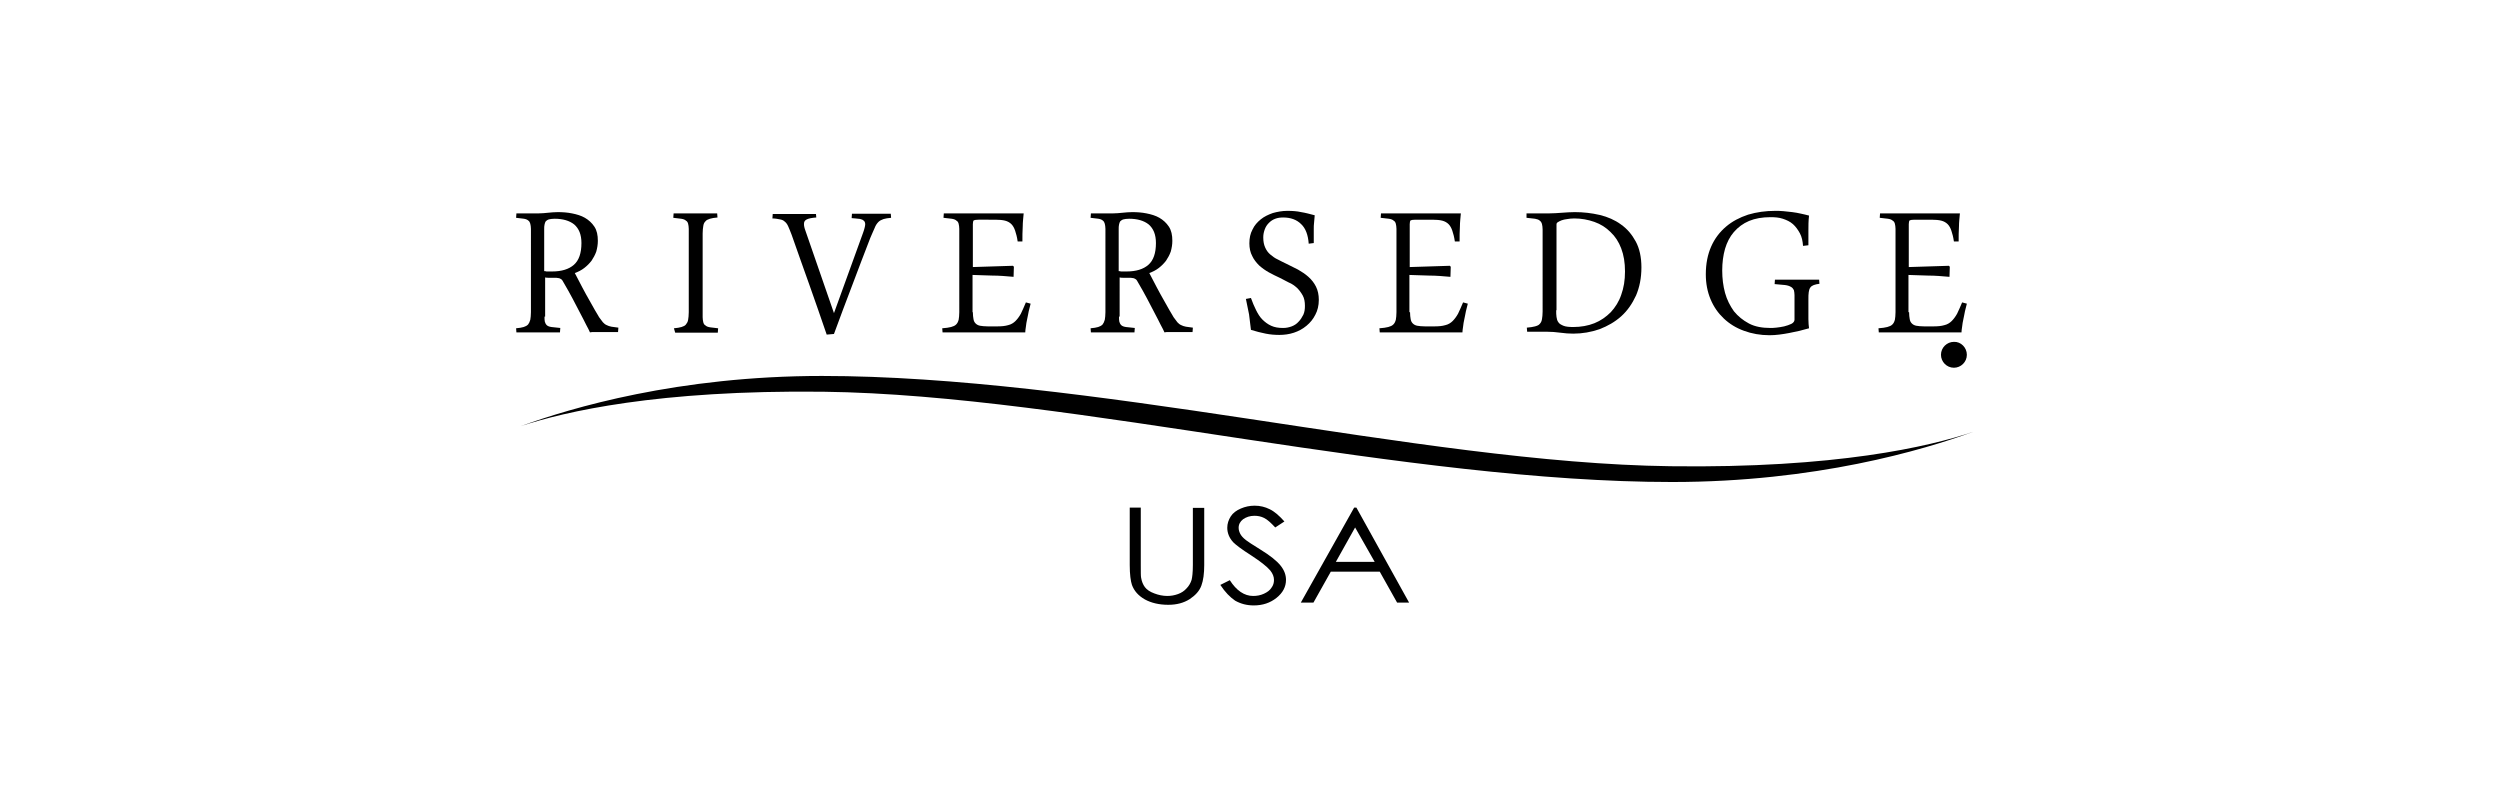 <?xml version="1.0" encoding="utf-8"?>
<!-- Generator: Adobe Illustrator 21.0.2, SVG Export Plug-In . SVG Version: 6.00 Build 0)  -->
<svg version="1.1" id="Layer_1" xmlns="http://www.w3.org/2000/svg" xmlns:xlink="http://www.w3.org/1999/xlink" x="0px" y="0px"
	 viewBox="0 0 792 252" style="enable-background:new 0 0 792 252;" xml:space="preserve">
<g>
	<g>
		<path d="M172.5,100.3c0,0.6,0,1.2,0.1,1.6c0.1,0.4,0.3,0.8,0.6,1.1c0.3,0.3,0.8,0.5,1.5,0.6c0.7,0.1,1.6,0.2,2.8,0.3l-0.1,1.4
			c-1.2,0-2.5,0-3.8,0c-1.3,0-2.6,0-3.8,0c-0.5,0-1,0-1.6,0c-0.6,0-1.2,0-1.7,0c-0.6,0-1.1,0-1.6,0c-0.5,0-0.9,0-1.3,0l-0.1-1.3
			c1-0.1,1.8-0.2,2.4-0.4c0.6-0.2,1-0.4,1.4-0.8c0.3-0.4,0.5-0.8,0.7-1.5c0.1-0.6,0.2-1.4,0.2-2.4V72.5c0-0.6-0.1-1.2-0.2-1.6
			c-0.1-0.4-0.3-0.8-0.6-1c-0.3-0.3-0.8-0.5-1.4-0.6c-0.6-0.1-1.5-0.2-2.5-0.3l0.1-1.4c0.4,0,0.9,0,1.4,0c0.5,0,1.1,0,1.8,0
			c0.6,0,1.3,0,1.9,0c0.7,0,1.3,0,1.9,0c1,0,2-0.1,3-0.2c1-0.1,2.1-0.2,3.1-0.2c1.5,0,3,0.1,4.5,0.4c1.5,0.3,2.9,0.7,4.1,1.4
			c1.2,0.7,2.2,1.6,3,2.8c0.8,1.2,1.1,2.7,1.1,4.5c0,1.2-0.2,2.3-0.5,3.4c-0.4,1.1-0.9,2-1.5,2.9c-0.7,0.9-1.4,1.6-2.3,2.3
			c-0.9,0.7-1.9,1.2-3,1.6c0.8,1.6,1.6,3.1,2.4,4.6c0.8,1.5,1.5,2.8,2.2,4c0.7,1.2,1.3,2.3,1.8,3.2c0.5,0.9,1,1.6,1.3,2.2
			c0.5,0.7,0.9,1.2,1.2,1.6c0.4,0.4,0.7,0.7,1.2,0.9c0.4,0.2,0.9,0.4,1.5,0.5c0.6,0.1,1.3,0.2,2.2,0.3l-0.1,1.4c-0.8,0-1.7,0-3,0
			c-1.2,0-2.4,0-3.5,0c-0.4,0-0.7,0-1.2,0c-0.4,0-0.8,0-1.2,0.1c-0.3-0.6-0.6-1.4-1.2-2.4c-0.5-1.1-1.2-2.3-1.9-3.7
			c-0.7-1.4-1.5-2.9-2.4-4.6c-0.9-1.7-1.8-3.3-2.8-5c-0.2-0.3-0.3-0.5-0.4-0.7c-0.1-0.2-0.3-0.4-0.5-0.5c-0.2-0.1-0.5-0.3-0.8-0.3
			c-0.4-0.1-0.8-0.1-1.4-0.1h-1.1c-0.2,0-0.4,0-0.7,0c-0.3,0-0.6,0-1-0.1V100.3z M172.5,85.9c0.2,0,0.4,0,0.6,0.1c0.2,0,0.4,0,0.6,0
			h1.2c3,0,5.3-0.7,6.9-2.1c1.6-1.4,2.4-3.7,2.4-6.9c0-2.7-0.8-4.6-2.3-5.9c-1.5-1.2-3.6-1.8-6.2-1.8c-0.8,0-1.4,0.1-1.8,0.2
			c-0.4,0.1-0.8,0.4-1,0.6c-0.2,0.3-0.3,0.6-0.4,1.1c-0.1,0.4-0.1,0.9-0.1,1.4V85.9z"/>
		<path d="M213.5,104c1-0.1,1.8-0.2,2.4-0.4s1.1-0.4,1.4-0.8c0.3-0.4,0.6-0.8,0.7-1.5c0.1-0.6,0.2-1.4,0.2-2.4V72.5
			c0-0.6-0.1-1.2-0.2-1.6c-0.1-0.4-0.3-0.8-0.7-1c-0.3-0.3-0.8-0.5-1.5-0.6c-0.6-0.1-1.5-0.2-2.5-0.3l0.1-1.4c0.4,0,0.9,0,1.5,0
			c0.6,0,1.2,0,1.9,0c0.7,0,1.4,0,2.1,0c0.7,0,1.3,0,2,0c0.5,0,1,0,1.6,0c0.6,0,1.2,0,1.8,0c0.6,0,1.1,0,1.6,0c0.5,0,1,0,1.3,0
			l0.1,1.3c-1,0.1-1.8,0.2-2.4,0.4c-0.6,0.2-1.1,0.4-1.4,0.8c-0.4,0.4-0.6,0.8-0.7,1.5c-0.1,0.6-0.2,1.4-0.2,2.4v26.5
			c0,0.6,0.1,1.2,0.2,1.6c0.1,0.4,0.3,0.8,0.7,1c0.3,0.3,0.8,0.5,1.5,0.6c0.6,0.1,1.5,0.2,2.5,0.3l-0.1,1.4c-0.4,0-0.9,0-1.5,0
			c-0.6,0-1.2,0-1.9,0c-0.7,0-1.3,0-2,0c-0.7,0-1.3,0-1.9,0c-0.5,0-1,0-1.6,0c-0.6,0-1.2,0-1.7,0c-0.6,0-1.1,0-1.6,0
			c-0.5,0-1,0-1.3,0L213.5,104z"/>
		<path d="M258.6,68.9c-1.4,0.1-2.4,0.3-3,0.6c-0.6,0.3-0.9,0.7-0.9,1.4c0,0.3,0,0.6,0.1,1c0.1,0.4,0.2,0.8,0.4,1.3l9,26l9.2-25.4
			c0.2-0.6,0.4-1.1,0.5-1.6c0.1-0.4,0.2-0.8,0.2-1.2c0-0.3-0.1-0.6-0.2-0.8c-0.1-0.2-0.4-0.4-0.7-0.6c-0.3-0.1-0.8-0.3-1.3-0.3
			c-0.6-0.1-1.2-0.1-2.1-0.2l0.1-1.4c0.9,0,2,0,3.1,0c1.2,0,2.3,0,3.4,0c0.9,0,1.9,0,2.9,0c1,0,2,0,2.9,0l0.1,1.3
			c-1,0.1-1.8,0.2-2.4,0.4c-0.6,0.2-1.2,0.5-1.6,0.9c-0.5,0.5-0.9,1.1-1.2,1.9c-0.4,0.8-0.8,1.9-1.4,3.2c-2,5.1-3.9,10.2-5.8,15.2
			c-1.9,5-3.8,10-5.7,15.2l-2.3,0.2c-1.8-5.4-3.7-10.6-5.5-15.8c-1.9-5.2-3.7-10.5-5.6-15.8c-0.4-1.1-0.8-2-1.1-2.7
			c-0.3-0.7-0.7-1.2-1.1-1.5c-0.4-0.4-0.9-0.6-1.5-0.7c-0.6-0.1-1.4-0.3-2.4-0.3l0.1-1.4c1.1,0,2.2,0,3.5,0c1.3,0,2.5,0,3.8,0
			c1.1,0,2.1,0,3.2,0c1.1,0,2.2,0,3.2,0L258.6,68.9z"/>
		<path d="M308.2,98.9c0,0.9,0.1,1.6,0.2,2.2c0.1,0.6,0.3,1,0.7,1.4c0.3,0.3,0.8,0.6,1.4,0.7c0.6,0.1,1.4,0.2,2.5,0.2h2.8
			c1.5,0,2.6-0.1,3.6-0.4c0.9-0.2,1.7-0.7,2.3-1.3c0.6-0.6,1.2-1.4,1.7-2.3c0.5-1,1-2.2,1.6-3.6l1.5,0.4c-0.2,0.8-0.4,1.6-0.6,2.4
			c-0.2,0.9-0.3,1.7-0.5,2.5c-0.2,0.8-0.3,1.6-0.4,2.4c-0.1,0.7-0.2,1.3-0.2,1.8c-5,0-9.1,0-12.2,0c-3.1,0-5.4,0-7,0
			c-0.5,0-1,0-1.6,0s-1.3,0-1.9,0s-1.3,0-1.9,0c-0.6,0-1.1,0-1.6,0l-0.1-1.3c1.2-0.1,2.1-0.2,2.8-0.4c0.7-0.2,1.2-0.4,1.6-0.8
			c0.4-0.4,0.6-0.8,0.8-1.5c0.1-0.6,0.2-1.4,0.2-2.4V72.5c0-0.6-0.1-1.2-0.2-1.6c-0.1-0.4-0.3-0.8-0.7-1c-0.3-0.3-0.8-0.5-1.5-0.6
			c-0.6-0.1-1.5-0.2-2.6-0.3l0.1-1.4c0.5,0,1,0,1.6,0c0.6,0,1.2,0,1.9,0c0.7,0,1.3,0,1.9,0c0.6,0,1.2,0,1.7,0c1,0,3,0,6.2,0
			c3.1,0,7.2,0,12,0c-0.1,1.3-0.3,2.7-0.3,4.2c-0.1,1.5-0.1,3-0.1,4.7l-1.5,0c-0.2-1.4-0.5-2.5-0.8-3.4c-0.3-0.9-0.7-1.6-1.2-2.1
			c-0.5-0.5-1.2-0.9-2-1.1c-0.8-0.2-1.8-0.3-3.1-0.3H310c-0.8,0-1.2,0.1-1.5,0.2c-0.2,0.2-0.3,0.6-0.3,1.2v13.6l12.7-0.4l0.3,0.3
			l-0.1,3.2c-2.3-0.2-4.5-0.4-6.8-0.4c-2.2-0.1-4.3-0.1-6.2-0.2V98.9z"/>
		<path d="M354.5,100.3c0,0.6,0,1.2,0.1,1.6c0.1,0.4,0.3,0.8,0.6,1.1c0.3,0.3,0.8,0.5,1.5,0.6c0.7,0.1,1.6,0.2,2.8,0.3l-0.1,1.4
			c-1.2,0-2.5,0-3.8,0c-1.3,0-2.6,0-3.8,0c-0.5,0-1,0-1.6,0c-0.6,0-1.2,0-1.7,0c-0.6,0-1.1,0-1.6,0c-0.5,0-0.9,0-1.3,0l-0.1-1.3
			c1-0.1,1.8-0.2,2.4-0.4c0.6-0.2,1-0.4,1.4-0.8c0.3-0.4,0.5-0.8,0.7-1.5c0.1-0.6,0.2-1.4,0.2-2.4V72.5c0-0.6-0.1-1.2-0.2-1.6
			c-0.1-0.4-0.3-0.8-0.6-1c-0.3-0.3-0.8-0.5-1.4-0.6c-0.6-0.1-1.5-0.2-2.5-0.3l0.1-1.4c0.4,0,0.9,0,1.4,0c0.5,0,1.1,0,1.8,0
			c0.6,0,1.3,0,1.9,0c0.7,0,1.3,0,1.9,0c1,0,2-0.1,3-0.2c1-0.1,2.1-0.2,3.1-0.2c1.5,0,3,0.1,4.5,0.4c1.5,0.3,2.9,0.7,4.1,1.4
			c1.2,0.7,2.2,1.6,3,2.8c0.8,1.2,1.1,2.7,1.1,4.5c0,1.2-0.2,2.3-0.5,3.4c-0.4,1.1-0.9,2-1.5,2.9c-0.7,0.9-1.4,1.6-2.3,2.3
			c-0.9,0.7-1.9,1.2-3,1.6c0.8,1.6,1.6,3.1,2.4,4.6c0.8,1.5,1.5,2.8,2.2,4c0.7,1.2,1.3,2.3,1.8,3.2c0.5,0.9,1,1.6,1.3,2.2
			c0.5,0.7,0.9,1.2,1.2,1.6c0.4,0.4,0.7,0.7,1.2,0.9c0.4,0.2,0.9,0.4,1.5,0.5c0.6,0.1,1.3,0.2,2.2,0.3l-0.1,1.4c-0.8,0-1.7,0-3,0
			c-1.2,0-2.4,0-3.5,0c-0.4,0-0.7,0-1.2,0c-0.4,0-0.8,0-1.2,0.1c-0.3-0.6-0.6-1.4-1.2-2.4c-0.5-1.1-1.2-2.3-1.9-3.7
			c-0.7-1.4-1.5-2.9-2.4-4.6c-0.9-1.7-1.8-3.3-2.8-5c-0.2-0.3-0.3-0.5-0.4-0.7c-0.1-0.2-0.3-0.4-0.5-0.5c-0.2-0.1-0.5-0.3-0.8-0.3
			c-0.4-0.1-0.8-0.1-1.4-0.1h-1.1c-0.2,0-0.4,0-0.7,0c-0.3,0-0.6,0-1-0.1V100.3z M354.5,85.9c0.2,0,0.4,0,0.6,0.1c0.2,0,0.4,0,0.6,0
			h1.2c3,0,5.3-0.7,6.9-2.1c1.6-1.4,2.4-3.7,2.4-6.9c0-2.7-0.8-4.6-2.3-5.9c-1.5-1.2-3.6-1.8-6.2-1.8c-0.8,0-1.4,0.1-1.8,0.2
			c-0.4,0.1-0.8,0.4-1,0.6c-0.2,0.3-0.3,0.6-0.4,1.1c-0.1,0.4-0.1,0.9-0.1,1.4V85.9z"/>
		<path d="M396.3,94.4c0.5,1.4,1,2.6,1.6,3.8c0.6,1.2,1.2,2.2,2,3c0.8,0.8,1.7,1.5,2.8,2c1.1,0.5,2.3,0.7,3.8,0.7
			c1,0,1.9-0.2,2.7-0.5c0.8-0.3,1.6-0.8,2.2-1.5c0.6-0.6,1.1-1.4,1.5-2.2c0.4-0.9,0.5-1.8,0.5-2.8c0-1.3-0.2-2.4-0.7-3.3
			c-0.5-0.9-1.1-1.7-1.8-2.4c-0.8-0.7-1.6-1.3-2.6-1.7c-1-0.5-1.9-1-2.9-1.5c-1.1-0.5-2.3-1.1-3.4-1.7c-1.1-0.6-2.2-1.4-3.1-2.2
			c-0.9-0.9-1.7-1.9-2.2-3c-0.6-1.1-0.9-2.5-0.9-4c0-1.7,0.3-3.1,1-4.4c0.6-1.3,1.5-2.3,2.6-3.2c1.1-0.9,2.4-1.5,3.8-2
			c1.4-0.4,3-0.7,4.6-0.7c1.6,0,3.1,0.1,4.4,0.4c1.3,0.2,2.8,0.6,4.3,1c-0.1,0.8-0.1,1.6-0.2,2.3c-0.1,0.7-0.1,1.4-0.1,2.1
			c0,0.7,0,1.4,0,2.1c0,0.7,0,1.5,0,2.3l-1.6,0.2c-0.2-2.8-1-4.9-2.4-6.2c-1.4-1.4-3.3-2.1-5.7-2.1c-0.9,0-1.7,0.1-2.5,0.4
			c-0.8,0.3-1.4,0.7-2,1.3c-0.6,0.6-1,1.2-1.3,2c-0.3,0.8-0.5,1.6-0.5,2.6c0,1.3,0.2,2.3,0.6,3.2c0.4,0.9,0.9,1.6,1.6,2.2
			c0.7,0.6,1.5,1.2,2.4,1.6c0.9,0.5,1.8,0.9,2.8,1.4c1.2,0.6,2.4,1.2,3.6,1.8c1.2,0.7,2.3,1.4,3.3,2.3c1,0.9,1.8,1.9,2.4,3.1
			c0.6,1.2,0.9,2.6,0.9,4.2c0,1.8-0.4,3.4-1.1,4.7c-0.7,1.4-1.6,2.5-2.8,3.5c-1.2,1-2.5,1.7-4,2.2c-1.5,0.5-3.1,0.7-4.6,0.7
			c-1.4,0-2.8-0.1-4.3-0.4c-1.5-0.3-3.1-0.7-4.7-1.2c-0.2-1.7-0.4-3.3-0.6-4.9c-0.3-1.5-0.6-3.1-1-4.9L396.3,94.4z"/>
		<path d="M446.7,98.9c0,0.9,0.1,1.6,0.2,2.2c0.1,0.6,0.3,1,0.7,1.4c0.3,0.3,0.8,0.6,1.4,0.7c0.6,0.1,1.4,0.2,2.5,0.2h2.8
			c1.5,0,2.6-0.1,3.6-0.4c0.9-0.2,1.7-0.7,2.3-1.3c0.6-0.6,1.2-1.4,1.7-2.3c0.5-1,1-2.2,1.6-3.6l1.5,0.4c-0.2,0.8-0.4,1.6-0.6,2.4
			c-0.2,0.9-0.3,1.7-0.5,2.5c-0.2,0.8-0.3,1.6-0.4,2.4c-0.1,0.7-0.2,1.3-0.2,1.8c-5,0-9.1,0-12.2,0c-3.1,0-5.4,0-7,0
			c-0.5,0-1,0-1.6,0s-1.3,0-1.9,0s-1.3,0-1.9,0c-0.6,0-1.1,0-1.6,0L437,104c1.2-0.1,2.1-0.2,2.8-0.4c0.7-0.2,1.2-0.4,1.6-0.8
			c0.4-0.4,0.6-0.8,0.8-1.5c0.1-0.6,0.2-1.4,0.2-2.4V72.5c0-0.6-0.1-1.2-0.2-1.6c-0.1-0.4-0.3-0.8-0.7-1c-0.3-0.3-0.8-0.5-1.5-0.6
			c-0.6-0.1-1.5-0.2-2.6-0.3l0.1-1.4c0.5,0,1,0,1.6,0c0.6,0,1.2,0,1.9,0c0.7,0,1.3,0,1.9,0c0.6,0,1.2,0,1.7,0c1,0,3,0,6.2,0
			c3.1,0,7.2,0,12,0c-0.1,1.3-0.3,2.7-0.3,4.2c-0.1,1.5-0.1,3-0.1,4.7l-1.5,0c-0.2-1.4-0.5-2.5-0.8-3.4c-0.3-0.9-0.7-1.6-1.2-2.1
			c-0.5-0.5-1.2-0.9-2-1.1c-0.8-0.2-1.8-0.3-3.1-0.3h-5.4c-0.8,0-1.2,0.1-1.5,0.2c-0.2,0.2-0.3,0.6-0.3,1.2v13.6l12.7-0.4l0.3,0.3
			l-0.1,3.2c-2.3-0.2-4.5-0.4-6.8-0.4c-2.2-0.1-4.3-0.1-6.2-0.2V98.9z"/>
		<path d="M483.6,67.6c0.9,0,2,0,3.3,0c1.3,0,2.6,0,3.9,0c1.3,0,2.6-0.1,4-0.2c1.4-0.1,2.8-0.2,4.1-0.2c2.7,0,5.3,0.3,7.9,0.9
			c2.5,0.6,4.8,1.6,6.7,3c2,1.4,3.5,3.2,4.7,5.4c1.2,2.2,1.8,5,1.8,8.2c0,3.4-0.6,6.3-1.7,8.9c-1.2,2.6-2.7,4.8-4.7,6.6
			c-2,1.8-4.3,3.1-6.9,4.1c-2.6,0.9-5.4,1.4-8.3,1.4c-1.3,0-2.7-0.1-4.1-0.3c-1.5-0.2-2.8-0.3-4.1-0.3c-0.5,0-1,0-1.6,0
			c-0.6,0-1.1,0-1.7,0s-1.1,0-1.7,0c-0.5,0-1,0-1.4,0l-0.1-1.3c1.1-0.1,1.9-0.2,2.6-0.4c0.7-0.2,1.2-0.4,1.5-0.8
			c0.4-0.4,0.6-0.9,0.7-1.5c0.1-0.6,0.2-1.4,0.2-2.4V72.7c0-0.7-0.1-1.3-0.2-1.7c-0.1-0.4-0.3-0.8-0.7-1.1c-0.3-0.3-0.9-0.5-1.5-0.6
			c-0.7-0.1-1.6-0.2-2.7-0.3L483.6,67.6z M493,98.3c0,0.8,0,1.5,0.1,2.1c0.1,0.6,0.2,1.2,0.6,1.7c0.3,0.5,0.9,0.8,1.6,1.1
			c0.7,0.3,1.8,0.4,3.1,0.4c2.4,0,4.7-0.4,6.7-1.2c2-0.8,3.7-2,5.2-3.5c1.4-1.5,2.6-3.4,3.3-5.5c0.8-2.2,1.2-4.6,1.2-7.4
			c0-2.8-0.4-5.2-1.2-7.3c-0.8-2.1-1.9-3.8-3.4-5.2c-1.4-1.4-3.1-2.5-5.1-3.2c-2-0.7-4.1-1.1-6.4-1.1c-0.8,0-1.6,0.1-2.2,0.2
			c-0.7,0.1-1.3,0.2-1.8,0.4c-0.5,0.2-0.9,0.4-1.2,0.6c-0.3,0.2-0.4,0.4-0.4,0.7V98.3z"/>
		<path d="M571.2,77.9c-0.1-1.5-0.4-2.9-1-4c-0.6-1.1-1.3-2.1-2.2-2.9c-0.9-0.8-2-1.3-3.2-1.7c-1.2-0.4-2.5-0.5-3.9-0.5
			c-2.6,0-4.9,0.4-6.8,1.2c-1.9,0.8-3.5,2-4.8,3.5c-1.3,1.5-2.2,3.3-2.8,5.3c-0.6,2.1-0.9,4.4-0.9,6.9c0,2.5,0.3,4.9,0.9,7.1
			c0.6,2.2,1.6,4.1,2.8,5.8c1.3,1.6,2.9,2.9,4.8,3.9c1.9,1,4.2,1.4,6.8,1.4c0.4,0,0.9,0,1.8-0.1c0.8-0.1,1.7-0.2,2.5-0.4
			c0.9-0.2,1.6-0.5,2.3-0.8c0.6-0.3,1-0.8,1-1.3v-7.8c0-0.6-0.1-1.2-0.2-1.6c-0.2-0.4-0.5-0.8-0.9-1c-0.5-0.3-1.1-0.5-1.9-0.6
			c-0.8-0.1-2-0.2-3.3-0.3l0.1-1.4c0.6,0,1.3,0,2,0c0.7,0,1.4,0,2.1,0c0.7,0,1.4,0,2.1,0c0.7,0,1.3,0,1.8,0c0.5,0,1,0,1.6,0
			c0.6,0,1.1,0,1.6,0c0.5,0,1,0,1.5,0c0.5,0,0.9,0,1.3,0l0.1,1.3c-0.7,0.1-1.3,0.2-1.8,0.4c-0.5,0.2-0.8,0.4-1.1,0.8
			c-0.3,0.4-0.4,0.9-0.5,1.5c-0.1,0.6-0.1,1.4-0.1,2.4v2.5c0,1.3,0,2.5,0,3.6c0,1.2,0.1,2.1,0.2,2.9c-2,0.6-4.1,1.1-6.3,1.5
			c-2.1,0.4-4.2,0.7-6.2,0.7c-2.9,0-5.7-0.5-8.1-1.4c-2.5-0.9-4.6-2.2-6.4-3.9c-1.8-1.7-3.2-3.7-4.2-6.1c-1-2.4-1.5-5-1.5-7.9
			c0-3.4,0.6-6.3,1.7-8.8c1.1-2.5,2.7-4.6,4.7-6.3c2-1.7,4.3-2.9,7-3.8c2.7-0.8,5.5-1.2,8.6-1.2c0.8,0,1.6,0,2.6,0.1
			c0.9,0.1,1.9,0.2,2.8,0.3c0.9,0.1,1.9,0.3,2.8,0.5c0.9,0.2,1.8,0.4,2.5,0.6c-0.2,1.7-0.2,3.2-0.2,4.7c0,1.5,0,3,0,4.7L571.2,77.9z
			"/>
		<path d="M604.8,98.9c0,0.9,0.1,1.6,0.2,2.2c0.1,0.6,0.3,1,0.7,1.4c0.3,0.3,0.8,0.6,1.4,0.7s1.4,0.2,2.5,0.2h2.8
			c1.5,0,2.6-0.1,3.6-0.4c0.9-0.2,1.7-0.7,2.3-1.3c0.6-0.6,1.2-1.4,1.7-2.3c0.5-1,1-2.2,1.6-3.6l1.5,0.4c-0.2,0.8-0.4,1.6-0.6,2.4
			c-0.2,0.9-0.3,1.7-0.5,2.5c-0.2,0.8-0.3,1.6-0.4,2.4c-0.1,0.7-0.2,1.3-0.2,1.8c-5,0-9.1,0-12.2,0c-3.1,0-5.4,0-7,0
			c-0.5,0-1,0-1.6,0s-1.3,0-1.9,0s-1.3,0-1.9,0c-0.6,0-1.1,0-1.6,0l-0.1-1.3c1.2-0.1,2.1-0.2,2.8-0.4c0.7-0.2,1.2-0.4,1.6-0.8
			c0.4-0.4,0.6-0.8,0.8-1.5c0.1-0.6,0.2-1.4,0.2-2.4V72.5c0-0.6-0.1-1.2-0.2-1.6c-0.1-0.4-0.3-0.8-0.7-1c-0.3-0.3-0.8-0.5-1.5-0.6
			c-0.6-0.1-1.5-0.2-2.6-0.3l0.1-1.4c0.5,0,1,0,1.6,0c0.6,0,1.2,0,1.9,0c0.7,0,1.3,0,1.9,0c0.6,0,1.2,0,1.7,0c1,0,3,0,6.2,0
			c3.1,0,7.2,0,12,0c-0.1,1.3-0.3,2.7-0.3,4.2c-0.1,1.5-0.1,3-0.1,4.7l-1.5,0c-0.2-1.4-0.5-2.5-0.8-3.4c-0.3-0.9-0.7-1.6-1.2-2.1
			c-0.5-0.5-1.2-0.9-2-1.1c-0.8-0.2-1.8-0.3-3.1-0.3h-5.4c-0.8,0-1.2,0.1-1.5,0.2c-0.2,0.2-0.3,0.6-0.3,1.2v13.6l12.7-0.4l0.3,0.3
			l-0.1,3.2c-2.3-0.2-4.5-0.4-6.8-0.4c-2.2-0.1-4.3-0.1-6.2-0.2V98.9z"/>
	</g>
	<g>
		<path d="M617.7,114.8h-0.7v-4.8h2.2c0.8,0,1.6,0.3,1.6,1.3c0,0.7-0.4,1-0.7,1.2c0.3,0.1,0.5,0.2,0.6,0.9l0,0.9
			c0,0.3,0,0.4,0.2,0.5v0.1h-0.8c-0.1-0.3-0.1-1-0.1-1.2c0-0.4-0.1-0.9-0.9-0.9h-1.6V114.8z M617.7,112.2h1.5c0.5,0,1-0.1,1-0.8
			c0-0.7-0.6-0.8-0.9-0.8h-1.6V112.2z"/>
		<path class="st0" d="M623.1,112.4c0,2.3-1.9,4.1-4.1,4.1c-2.3,0-4.1-1.9-4.1-4.1c0-2.3,1.9-4.1,4.1-4.1
			C621.2,108.2,623.1,110.1,623.1,112.4z"/>
	</g>
	<g>
		<path d="M357.8,160.8h3.6V179c0,2.2,0,3.5,0.1,4c0.2,1.2,0.6,2.2,1.2,3c0.6,0.8,1.6,1.5,3,2c1.3,0.5,2.7,0.8,4.1,0.8
			c1.2,0,2.3-0.2,3.4-0.6s2-1,2.7-1.8c0.7-0.7,1.3-1.7,1.6-2.7c0.2-0.8,0.4-2.3,0.4-4.7v-18.1h3.6V179c0,2.7-0.3,4.9-0.9,6.5
			c-0.6,1.7-1.9,3.1-3.7,4.3c-1.9,1.2-4.1,1.8-6.8,1.8c-2.9,0-5.4-0.6-7.4-1.7c-2.1-1.2-3.4-2.7-4.1-4.6c-0.4-1.2-0.7-3.3-0.7-6.3
			V160.8z"/>
		<path d="M386.6,185.3l3-1.5c2.1,3.3,4.6,5,7.4,5c1.2,0,2.3-0.2,3.4-0.7c1.1-0.5,1.9-1.1,2.4-1.9c0.6-0.8,0.8-1.6,0.8-2.5
			c0-1-0.4-2-1.2-3c-1.1-1.3-3.2-2.9-6.1-4.8c-3-1.9-4.8-3.3-5.6-4.1c-1.3-1.4-1.9-3-1.9-4.6c0-1.3,0.4-2.5,1.1-3.6
			c0.7-1.1,1.8-1.9,3.2-2.5c1.4-0.6,2.8-0.9,4.4-0.9c1.7,0,3.3,0.4,4.7,1.1c1.5,0.7,3,2,4.7,3.9l-2.9,1.9c-1.4-1.5-2.5-2.5-3.5-3
			c-1-0.5-2-0.7-3.1-0.7c-1.4,0-2.6,0.4-3.6,1.1c-0.9,0.7-1.4,1.6-1.4,2.7c0,0.7,0.2,1.3,0.5,1.9c0.3,0.6,0.9,1.3,1.8,2
			c0.5,0.4,2,1.4,4.6,3c3.1,1.9,5.2,3.6,6.4,5.1c1.2,1.5,1.7,3,1.7,4.5c0,2.2-1,4.1-3,5.7c-2,1.6-4.4,2.4-7.2,2.4
			c-2.2,0-4.1-0.5-5.9-1.5C389.7,189.2,388.1,187.6,386.6,185.3z"/>
		<path d="M429.7,160.8l16.7,30.1h-3.8l-5.5-9.8h-15.5l-5.5,9.8h-4l16.9-30.1H429.7z M429.3,167.1l-6.1,10.9h12.3L429.3,167.1z"/>
	</g>
	<path class="st1" d="M529.3,147.7c-40-0.5-86.4-7.9-134.2-15.1v0c-45.8-6.9-93.1-13.5-134.7-13.5c-45.5,0-79.5,10.1-95.4,15.9
		c13.9-4.6,43.4-11.5,95.8-10.9c40,0.5,86.4,7.9,134.2,15.1v0c45.8,6.9,93.1,13.5,134.7,13.5c45.5,0,79.5-10.1,95.4-15.9
		C611.2,141.5,581.6,148.4,529.3,147.7z"/>
</g>
</svg>

